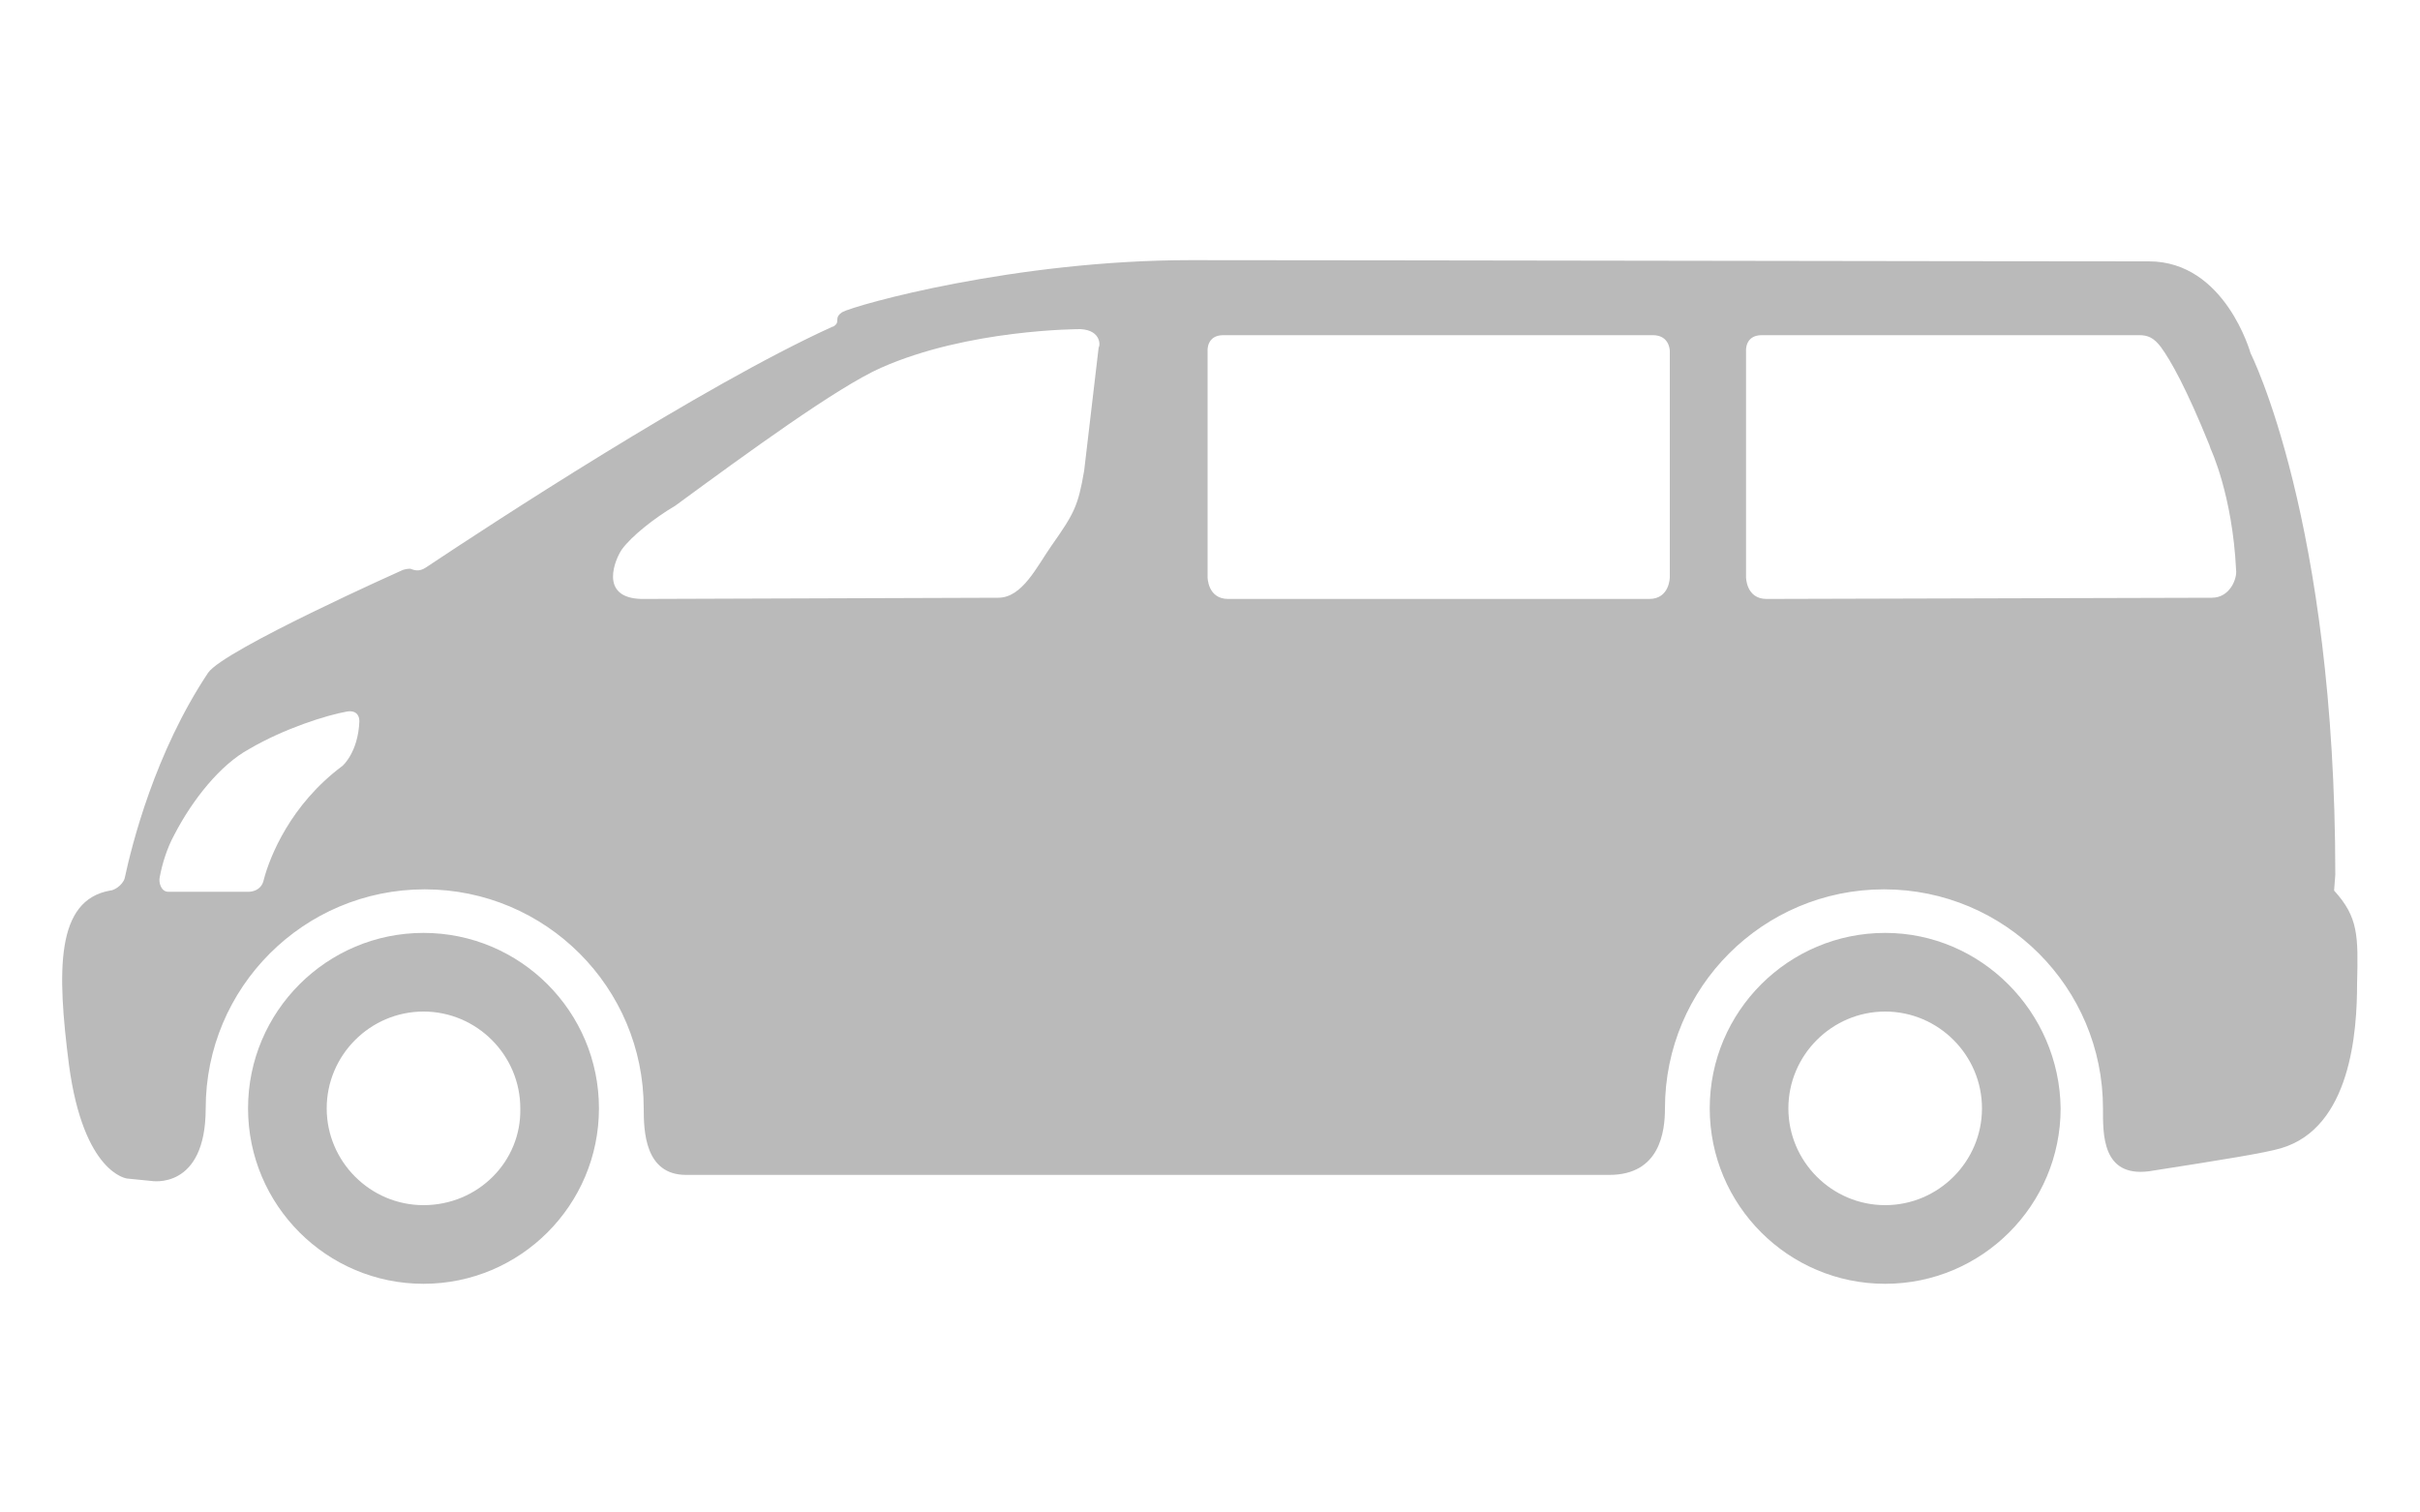 <?xml version="1.0" encoding="UTF-8" standalone="no"?>
<svg xmlns:svg="http://www.w3.org/2000/svg" xmlns="http://www.w3.org/2000/svg" viewBox="0 0 200 125">
    <style type="text/css">
        .st0{fill:#BABABA;}
        .st1{fill:#B7B7B7;}
    </style>

    <g id="BU">
        <path class="st0"
              d="m 35,77.1 c -8,0 -14.5,6.5 -14.5,14.5 0,8 6.5,14.5 14.5,14.5 8,0 14.5,-6.5 14.5,-14.5 0,-8 -6.5,-14.5 -14.5,-14.5 z m 0,22.5 c -4.4,0 -8,-3.6 -8,-8 0,-4.4 3.6,-8 8,-8 4.4,0 8,3.6 8,8 0.1,4.4 -3.5,8 -8,8 z"/>
        <path class="st0"
              d="m 155.8,77.1 c -8,0 -14.5,6.5 -14.5,14.5 0,8 6.5,14.5 14.5,14.5 8,0 14.5,-6.5 14.5,-14.5 -0.1,-8 -6.6,-14.5 -14.5,-14.5 z m 0,22.5 c -4.4,0 -8,-3.6 -8,-8 0,-4.4 3.6,-8 8,-8 4.4,0 8,3.6 8,8 0,4.4 -3.6,8 -8,8 z"/>
        <path class="st0"
              d="m 192.9,73.6 0.1,-1.3 c 0,-29.3 -7,-43.1 -7,-43.1 0,0 -2.1,-7.6 -8.4,-7.6 -13.6,0 -64.7,-0.1 -79.2,-0.1 -14.5,0 -27.7,3.7 -28.8,4.3 -0.3,0.2 -0.4,0.4 -0.4,0.6 0,0.1 0,0.3 -0.1,0.4 C 69,26.9 68.9,27 68.8,27 58,31.9 40.3,43.5 35.2,46.9 c -0.6,0.4 -1,0.2 -1.3,0.1 -0.3,0 -0.6,0.1 -0.6,0.1 0,0 -14.8,6.6 -16.1,8.5 -4.4,6.6 -6.3,14.2 -6.9,17 -0.2,0.6 -0.9,1 -1.2,1 -4.5,0.8 -4.4,6.6 -3.4,14.4 1.2,9 4.8,9.4 4.8,9.4 l 2,0.2 c 0,0 4.5,0.8 4.5,-6 0,-10 8.1,-18.1 18.1,-18.1 10,0 18.1,8.1 18.1,18.1 0,1.9 0.1,5.5 3.5,5.5 l 76.3,0 c 4.2,0 4.6,-3.6 4.6,-5.5 0,-10 8.1,-18.1 18.1,-18.1 10,0 18.1,8.1 18.1,18.1 0,2.1 -0.1,5.7 3.8,5.2 6.4,-1 9.5,-1.5 10.9,-1.9 5.8,-1.7 6.3,-9.7 6.3,-13.6 0.1,-4 0.1,-5.5 -1.9,-7.7 z M 28.3,63.3 c -4.3,3.2 -6,7.5 -6.5,9.4 -0.2,1 -1.2,1 -1.2,1 l -6.7,0 c -0.6,0 -0.8,-0.8 -0.7,-1.2 0.2,-1.1 0.6,-2.4 1.2,-3.5 1.5,-2.9 3.8,-5.8 6.2,-7.1 2.9,-1.7 6.4,-2.8 8.1,-3.1 0.6,-0.1 1,0.2 1,0.8 -0.1,2.6 -1.4,3.7 -1.4,3.7 z M 90.8,28.7 89.6,38.9 c -0.5,2.9 -0.8,3.5 -2.7,6.2 -1.2,1.7 -2.4,4.3 -4.4,4.3 l -29.3,0.1 c 0,0 -0.1,0 -0.1,0 l -0.1,0 0,0 c -3.6,-0.1 -2.1,-3.4 -1.6,-4.1 0.8,-1.1 2.7,-2.6 4.4,-3.6 6,-4.4 13.4,-9.8 17,-11.4 7.2,-3.2 16.4,-3.2 16.5,-3.2 1.8,0.1 1.6,1.5 1.5,1.5 z m 47.2,0.3 0,18.7 c 0,0 0,1.8 -1.7,1.8 l -34.8,0 c -1.7,0 -1.7,-1.8 -1.7,-1.8 l 0,-18.7 c 0,0 -0.1,-1.3 1.3,-1.3 l 35.5,0 c 1.4,0 1.4,1.3 1.4,1.3 z m 44.8,20.4 -36.8,0.1 c -1.7,0 -1.7,-1.8 -1.7,-1.8 l 0,-18.7 c 0,0 -0.1,-1.3 1.3,-1.3 l 31.2,0 c 0.7,0 1.2,0.2 1.8,1 0.8,1.1 2.1,3.4 4,8.1 l 0.1,0.3 c 0,0 1.8,3.8 2.1,10 0.1,0.7 -0.5,2.3 -2,2.3 z"/>
    </g>
</svg>
